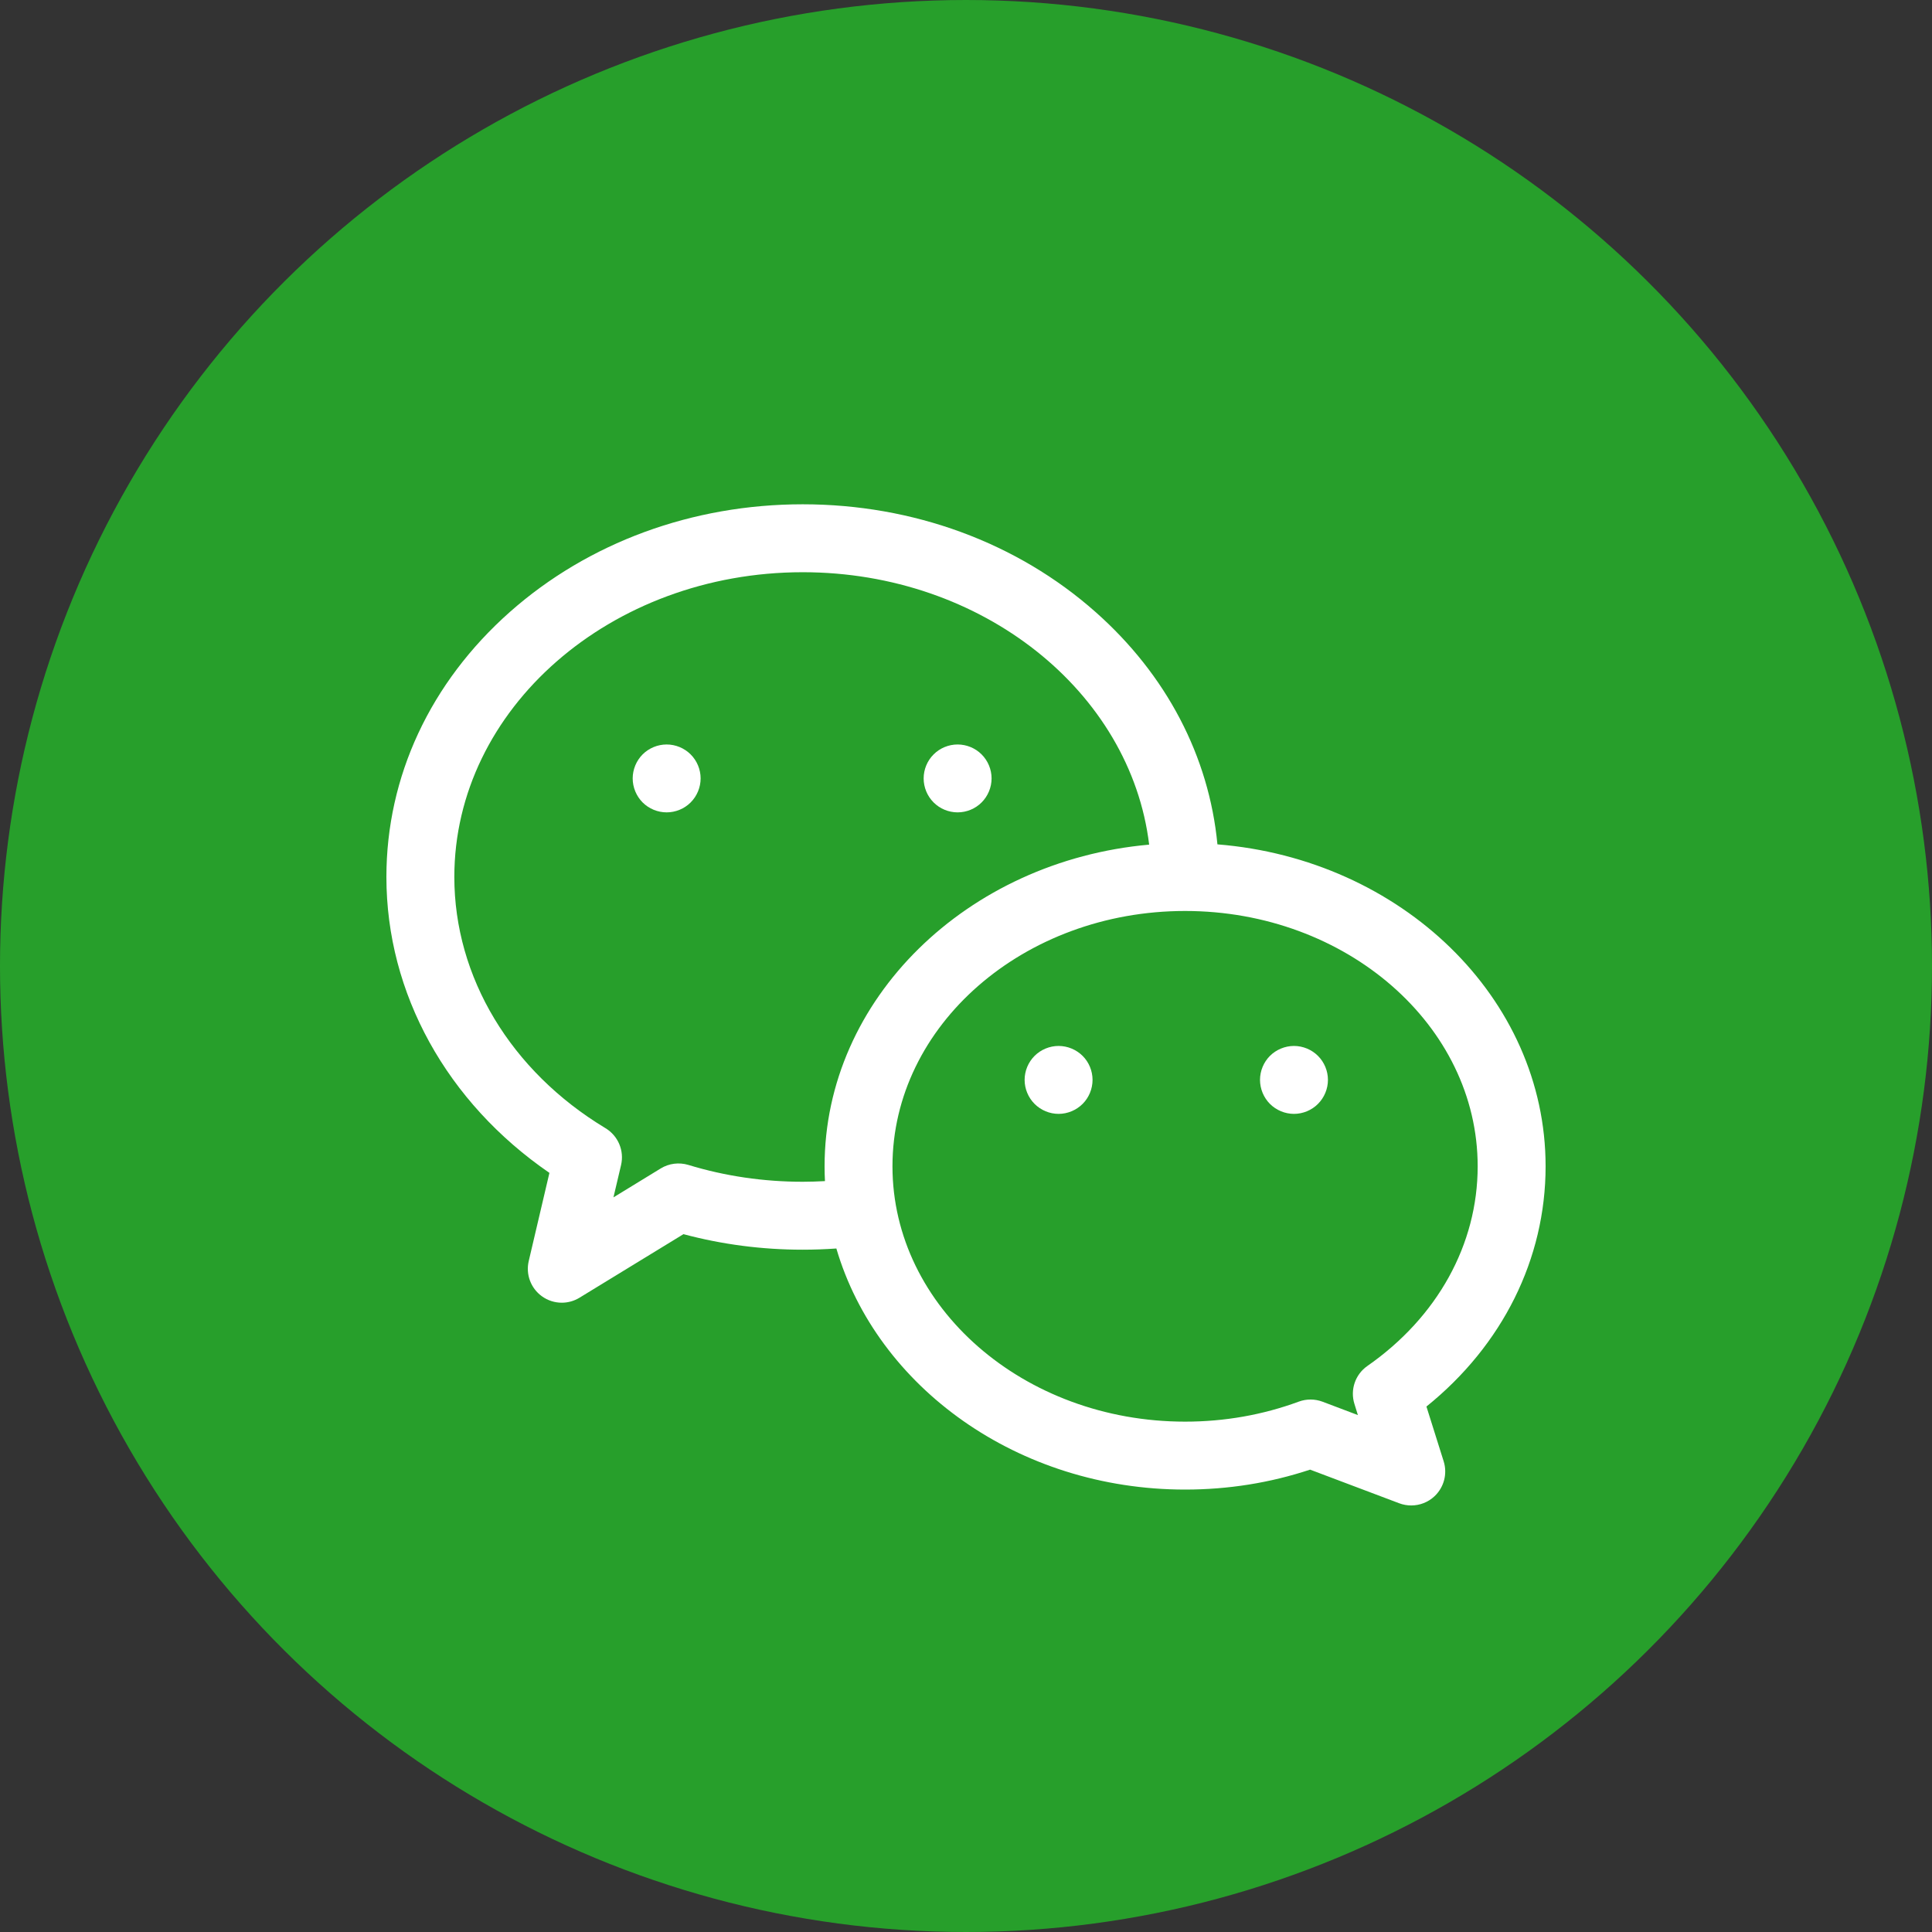 <svg width="50" height="50" viewBox="0 0 50 50" fill="none" xmlns="http://www.w3.org/2000/svg">
    <rect x="0" y="0" width="50" height="50" fill="#333333" stroke="none"/>
    <circle cx="25" cy="25" r="25" transform="rotate(-90 25 25)" fill="#279F2B"/>
    <g clip-path="url(#clip0_918_1312)">
        <path d="M40 30.184C40 25.824 36.261 22.233 31.507 21.852C31.289 19.575 30.189 17.465 28.354 15.84C26.324 14.041 23.632 13.051 20.775 13.051C17.916 13.051 15.225 14.041 13.194 15.839C11.134 17.665 10 20.1 10 22.696C10 25.713 11.566 28.532 14.219 30.354L13.684 32.634C13.602 32.979 13.736 33.339 14.024 33.547C14.177 33.658 14.358 33.714 14.539 33.714C14.698 33.714 14.856 33.671 14.997 33.585L17.688 31.94C18.686 32.207 19.723 32.342 20.775 32.342C21.065 32.342 21.356 32.331 21.645 32.311C22.697 35.897 26.345 38.55 30.67 38.55C31.784 38.55 32.87 38.377 33.905 38.034L36.213 38.905C36.314 38.943 36.419 38.961 36.523 38.961C36.744 38.961 36.961 38.878 37.127 38.721C37.371 38.49 37.463 38.14 37.362 37.819L36.916 36.401C38.884 34.816 40 32.582 40 30.184ZM20.775 30.584C19.76 30.584 18.764 30.438 17.814 30.148C17.574 30.076 17.314 30.108 17.1 30.239L15.876 30.988L16.073 30.152C16.16 29.78 15.997 29.395 15.671 29.198C13.221 27.722 11.758 25.291 11.758 22.696C11.758 18.347 15.803 14.809 20.775 14.809C25.423 14.809 29.26 17.902 29.74 21.859C25.03 22.279 21.34 25.852 21.34 30.184C21.34 30.312 21.343 30.44 21.35 30.567C21.158 30.577 20.966 30.584 20.775 30.584ZM35.388 35.351C35.073 35.57 34.937 35.969 35.053 36.335L35.142 36.622L34.227 36.276C34.029 36.202 33.811 36.201 33.612 36.274C32.679 36.618 31.689 36.792 30.67 36.792C26.494 36.792 23.097 33.828 23.097 30.184C23.097 26.54 26.494 23.576 30.67 23.576C34.845 23.576 38.242 26.54 38.242 30.184C38.242 32.204 37.202 34.087 35.388 35.351Z" fill="white"/>
        <path d="M17.253 19.267C17.021 19.267 16.795 19.36 16.631 19.524C16.468 19.687 16.374 19.914 16.374 20.145C16.374 20.377 16.468 20.603 16.631 20.767C16.795 20.931 17.021 21.024 17.253 21.024C17.484 21.024 17.71 20.931 17.874 20.767C18.038 20.603 18.132 20.377 18.132 20.145C18.132 19.914 18.038 19.687 17.874 19.524C17.71 19.36 17.484 19.267 17.253 19.267Z" fill="white"/>
        <path d="M24.783 21.024C25.014 21.024 25.241 20.931 25.404 20.767C25.568 20.603 25.662 20.377 25.662 20.145C25.662 19.914 25.568 19.687 25.404 19.524C25.241 19.36 25.014 19.267 24.783 19.267C24.551 19.267 24.325 19.36 24.162 19.524C23.997 19.687 23.904 19.914 23.904 20.145C23.904 20.377 23.997 20.603 24.162 20.767C24.325 20.931 24.551 21.024 24.783 21.024Z" fill="white"/>
        <path d="M27.396 27.069C27.165 27.069 26.938 27.163 26.775 27.326C26.611 27.489 26.517 27.716 26.517 27.947C26.517 28.179 26.611 28.405 26.775 28.569C26.939 28.733 27.165 28.827 27.396 28.827C27.627 28.827 27.854 28.733 28.018 28.569C28.182 28.405 28.275 28.179 28.275 27.947C28.275 27.716 28.182 27.489 28.018 27.326C27.854 27.163 27.628 27.069 27.396 27.069Z" fill="white"/>
        <path d="M33.488 27.069C33.257 27.069 33.03 27.163 32.866 27.326C32.703 27.489 32.609 27.716 32.609 27.947C32.609 28.179 32.703 28.405 32.866 28.569C33.03 28.733 33.257 28.827 33.488 28.827C33.719 28.827 33.946 28.733 34.109 28.569C34.273 28.405 34.367 28.179 34.367 27.947C34.367 27.716 34.273 27.489 34.109 27.326C33.946 27.163 33.719 27.069 33.488 27.069Z" fill="white"/>
    </g>
    <defs>
        <clipPath id="clip0_918_1312">
            <rect width="30" height="30" fill="white" transform="translate(10 11)"/>
        </clipPath>
    </defs>
</svg>
